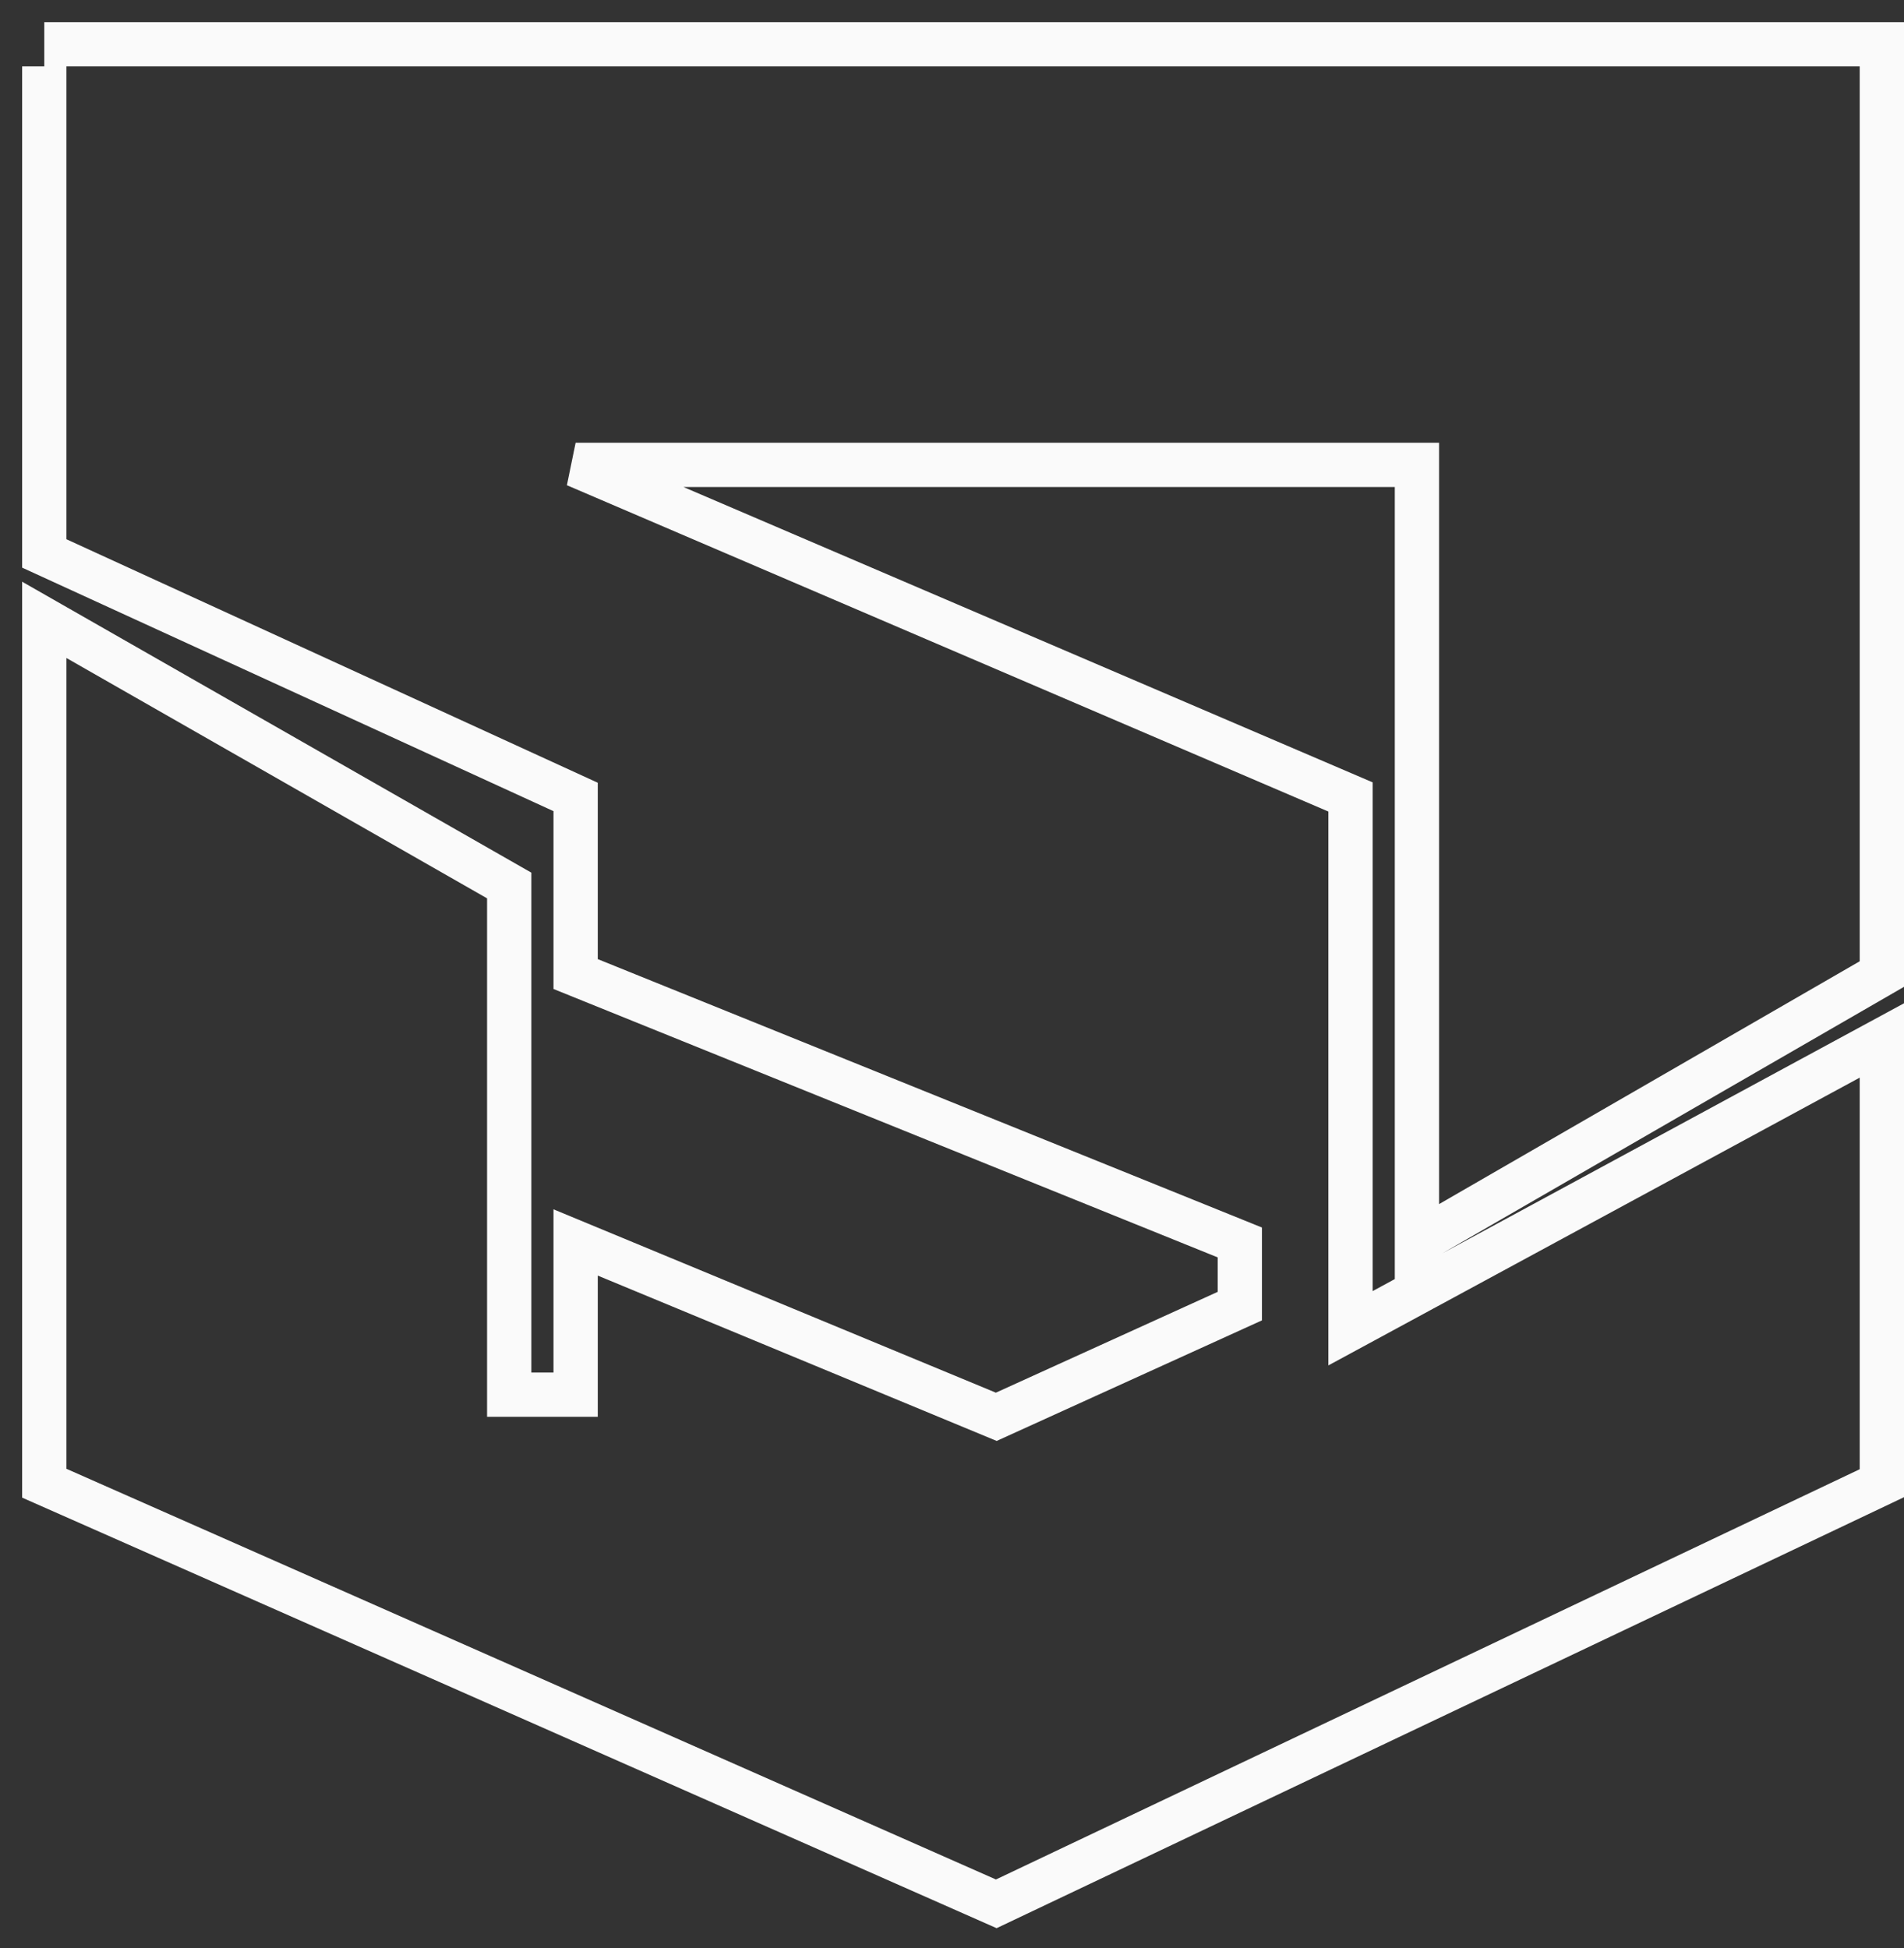 <?xml version="1.0" encoding="UTF-8"?> <svg xmlns="http://www.w3.org/2000/svg" width="43" height="44" viewBox="0 0 43 44" fill="none"><rect x="0" y="0" width="43" height="44" fill="#333333" stroke="none"/><path d="M1 1H42.5V22L32 28.062V10.5H13L30.5 18V30L42.5 23.5V33.5L22.5 43L1 33.5V14L11.5 20V31.5H13V28.062L22.5 32L28 29.5V28.062L13 22V18L1 12.5V1.5" stroke="#FAFAFA"></path></svg> 